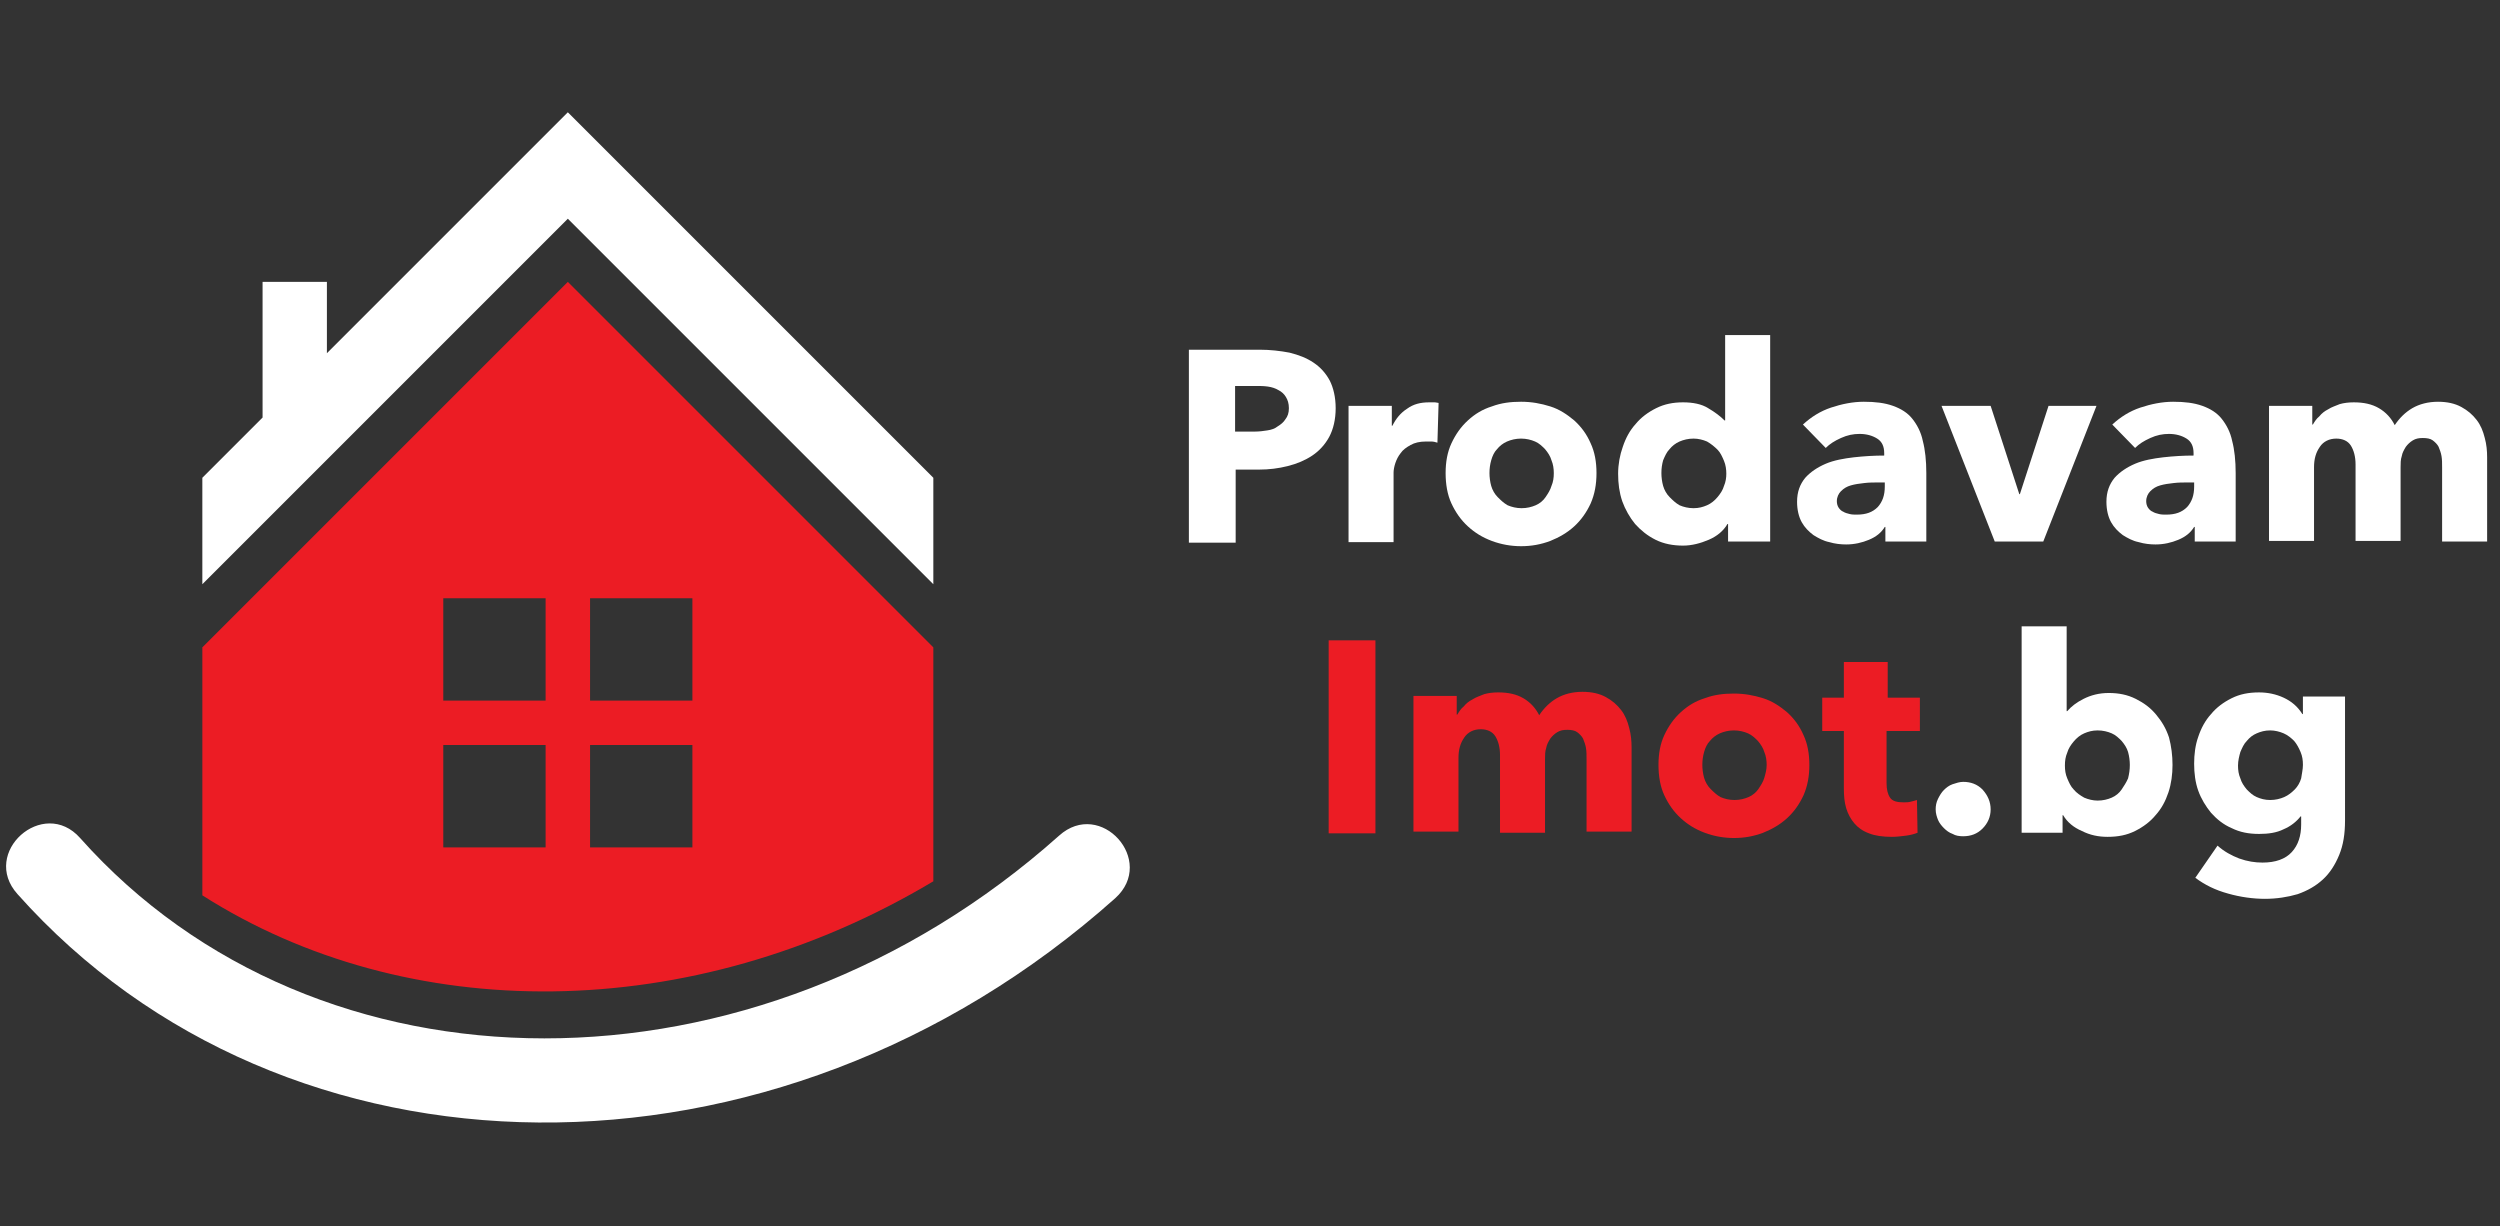<?xml version="1.0" encoding="utf-8"?>
<!-- Generator: Adobe Illustrator 27.2.0, SVG Export Plug-In . SVG Version: 6.00 Build 0)  -->
<svg version="1.1" id="Layer_1" xmlns="http://www.w3.org/2000/svg" xmlns:xlink="http://www.w3.org/1999/xlink" x="0px" y="0px"
	 viewBox="0 0 427.5 209.7" style="enable-background:new 0 0 427.5 209.7;" xml:space="preserve">
<rect x="0" y="0" width="427.5" height="209.7" fill="#333333" stroke="none"/>
<style type="text/css">
	.st0{fill:#EC1C24;}
	.st1{fill:#FFFFFF;}
</style>
<g>
	<g>
		<g>
			<path class="st0" d="M1060.7,144.9V89.8L974.5,3.5l-86.2,86.2v58.6C936.3,179,1003.5,179.2,1060.7,144.9z M979.7,78.1h24.2v24.2
				h-24.2V78.1z M979.7,112.8h24.2v24.2h-24.2V112.8z M945.1,78.1h24.2v24.2h-24.2V78.1z M945.1,112.8h24.2v24.2h-24.2V112.8z"/>
			<polygon class="st1" points="1060.7,74.9 1060.7,49.8 974.5,-36.5 917.7,20.3 917.7,3.5 902.5,3.5 902.5,35.6 888.3,49.8 
				888.3,74.9 974.5,-11.4 			"/>
		</g>
		<path class="st1" d="M1090.4,134.1c-71.8,64-175.1,63.3-231,0.6c-8.7-9.8-23.6,3.4-14.8,13.2c62.9,70.6,178.6,72.7,259,1
			C1113.4,140.2,1100.2,125.4,1090.4,134.1z"/>
	</g>
</g>
<g>
	<path class="st1" d="M880.8,235.8c0,2.1-0.4,3.9-1.2,5.3c-0.8,1.4-1.8,2.6-3.2,3.5c-1.3,0.9-2.9,1.5-4.6,1.9
		c-1.7,0.4-3.5,0.6-5.4,0.6h-4.3v13.6h-8.7v-36.2h13.3c2,0,3.8,0.2,5.5,0.6c1.7,0.4,3.2,1,4.5,1.9c1.3,0.9,2.3,2,3,3.4
		C880.5,232,880.8,233.7,880.8,235.8z M872.1,235.8c0-0.9-0.2-1.5-0.5-2.1c-0.3-0.5-0.8-1-1.4-1.3c-0.6-0.3-1.2-0.5-2-0.6
		c-0.7-0.1-1.5-0.2-2.3-0.2h-3.8v8.5h3.7c0.8,0,1.6-0.1,2.3-0.2c0.7-0.1,1.4-0.4,2-0.7c0.6-0.3,1.1-0.8,1.4-1.4
		C871.9,237.4,872.1,236.7,872.1,235.8z"/>
	<path class="st1" d="M899.9,242.3c-0.4-0.1-0.7-0.2-1.1-0.2c-0.4,0-0.7-0.1-1-0.1c-1.1,0-2.1,0.2-2.8,0.6c-0.8,0.4-1.4,0.9-1.8,1.5
		c-0.5,0.6-0.8,1.2-1,1.9c-0.2,0.7-0.3,1.3-0.3,1.8v13h-8.4v-25.4h8.1v3.7h0.1c0.6-1.3,1.6-2.4,2.8-3.2c1.2-0.8,2.6-1.2,4.1-1.2
		c0.3,0,0.7,0,1,0.1c0.3,0,0.6,0.1,0.8,0.2L899.9,242.3z"/>
	<path class="st1" d="M929.7,248c0,2.1-0.4,4-1.1,5.6c-0.7,1.7-1.8,3.1-3.1,4.3c-1.3,1.2-2.8,2.1-4.5,2.7c-1.7,0.6-3.5,1-5.5,1
		c-1.9,0-3.7-0.3-5.4-1c-1.7-0.6-3.2-1.6-4.5-2.7c-1.3-1.2-2.3-2.6-3-4.3c-0.7-1.7-1.1-3.6-1.1-5.6c0-2.1,0.4-3.9,1.1-5.6
		c0.7-1.7,1.8-3.1,3-4.2c1.3-1.2,2.8-2,4.5-2.7c1.7-0.6,3.5-0.9,5.4-0.9c1.9,0,3.8,0.3,5.5,0.9c1.7,0.6,3.2,1.5,4.5,2.7
		c1.3,1.2,2.3,2.6,3.1,4.2C929.3,244,929.7,245.9,929.7,248z M921.6,248c0-0.8-0.1-1.6-0.4-2.4c-0.3-0.8-0.7-1.5-1.2-2.1
		c-0.5-0.6-1.1-1.1-1.9-1.5c-0.7-0.4-1.6-0.6-2.6-0.6c-1,0-1.9,0.2-2.6,0.6c-0.8,0.4-1.4,0.9-1.9,1.5c-0.5,0.6-0.9,1.3-1.1,2.1
		c-0.3,0.8-0.4,1.6-0.4,2.4s0.1,1.6,0.4,2.4c0.3,0.8,0.6,1.5,1.1,2.1c0.5,0.6,1.1,1.1,1.9,1.5c0.7,0.4,1.6,0.6,2.6,0.6
		s1.9-0.2,2.6-0.6c0.7-0.4,1.4-0.9,1.9-1.5c0.5-0.6,0.9-1.3,1.1-2.1C921.5,249.6,921.6,248.8,921.6,248z"/>
	<path class="st1" d="M954.3,260.8v-3.3h-0.1c-0.8,1.3-2,2.3-3.5,3c-1.5,0.7-3.1,1-4.8,1c-1.9,0-3.6-0.4-5.1-1.1
		c-1.5-0.7-2.8-1.7-3.8-3c-1-1.2-1.8-2.7-2.4-4.3c-0.5-1.6-0.8-3.3-0.8-5.1c0-1.8,0.3-3.5,0.8-5.1c0.6-1.6,1.4-3,2.4-4.3
		c1-1.2,2.3-2.2,3.8-2.9c1.5-0.7,3.1-1.1,5-1.1c1.9,0,3.5,0.4,4.8,1.1c1.3,0.7,2.3,1.5,3,2.3h0.1v-15.9h8.4v38.6H954.3z M954,248
		c0-0.8-0.1-1.6-0.4-2.4c-0.3-0.8-0.7-1.5-1.2-2.1c-0.5-0.6-1.2-1.1-1.9-1.5c-0.7-0.4-1.6-0.6-2.6-0.6c-1,0-1.9,0.2-2.6,0.6
		c-0.8,0.4-1.4,0.9-1.9,1.5c-0.5,0.6-0.9,1.3-1.1,2.1c-0.3,0.8-0.4,1.6-0.4,2.4s0.1,1.6,0.4,2.4c0.3,0.8,0.6,1.5,1.1,2.1
		c0.5,0.6,1.1,1.1,1.9,1.5c0.7,0.4,1.6,0.6,2.6,0.6c1,0,1.8-0.2,2.6-0.6c0.7-0.4,1.4-0.9,1.9-1.5c0.5-0.6,0.9-1.3,1.2-2.1
		C953.8,249.7,954,248.9,954,248z"/>
	<path class="st1" d="M968.3,238.9c1.5-1.4,3.2-2.5,5.2-3.2c2-0.7,4-1.1,6.1-1.1c2.1,0,4,0.3,5.4,0.8c1.5,0.5,2.7,1.3,3.6,2.5
		c0.9,1.1,1.6,2.5,2,4.2c0.4,1.7,0.6,3.7,0.6,6v12.8h-7.7v-2.7h-0.2c-0.6,1.1-1.6,1.9-2.9,2.5c-1.3,0.6-2.7,0.9-4.3,0.9
		c-1,0-2.1-0.1-3.2-0.4c-1.1-0.3-2.1-0.7-3-1.3c-0.9-0.6-1.6-1.4-2.2-2.5c-0.6-1-0.9-2.3-0.9-3.8c0-1.8,0.5-3.3,1.5-4.4
		c1-1.1,2.3-2,3.9-2.6c1.6-0.6,3.3-1,5.3-1.2c1.9-0.2,3.8-0.3,5.7-0.3v-0.4c0-1.3-0.4-2.2-1.3-2.8c-0.9-0.6-2-0.9-3.3-0.9
		c-1.2,0-2.3,0.3-3.4,0.8c-1.1,0.5-2.1,1.1-2.8,1.8L968.3,238.9z M983.6,249.7h-1.1c-0.9,0-1.8,0-2.8,0.1c-0.9,0.1-1.8,0.2-2.5,0.5
		c-0.7,0.2-1.3,0.6-1.8,1c-0.5,0.5-0.7,1.1-0.7,1.8c0,0.5,0.1,0.9,0.3,1.2c0.2,0.3,0.5,0.6,0.8,0.8c0.3,0.2,0.7,0.3,1.2,0.4
		c0.4,0.1,0.9,0.1,1.3,0.1c1.7,0,3-0.5,3.9-1.4c0.9-0.9,1.4-2.2,1.4-3.8V249.7z"/>
	<path class="st1" d="M1013.3,260.8h-9l-10-25.4h9.2l5.4,16.5h0.2l5.4-16.5h8.9L1013.3,260.8z"/>
	<path class="st1" d="M1026.1,238.9c1.5-1.4,3.2-2.5,5.2-3.2c2-0.7,4-1.1,6.1-1.1c2.1,0,4,0.3,5.4,0.8c1.5,0.5,2.7,1.3,3.6,2.5
		c0.9,1.1,1.6,2.5,2,4.2c0.4,1.7,0.6,3.7,0.6,6v12.8h-7.7v-2.7h-0.2c-0.6,1.1-1.6,1.9-2.9,2.5c-1.3,0.6-2.7,0.9-4.3,0.9
		c-1,0-2.1-0.1-3.2-0.4c-1.1-0.3-2.1-0.7-3-1.3c-0.9-0.6-1.6-1.4-2.2-2.5c-0.6-1-0.9-2.3-0.9-3.8c0-1.8,0.5-3.3,1.5-4.4
		c1-1.1,2.3-2,3.9-2.6c1.6-0.6,3.3-1,5.3-1.2c1.9-0.2,3.8-0.3,5.7-0.3v-0.4c0-1.3-0.4-2.2-1.3-2.8c-0.9-0.6-2-0.9-3.3-0.9
		c-1.2,0-2.3,0.3-3.4,0.8c-1.1,0.5-2.1,1.1-2.8,1.8L1026.1,238.9z M1041.5,249.7h-1.1c-0.9,0-1.8,0-2.8,0.1
		c-0.9,0.1-1.8,0.2-2.5,0.5c-0.7,0.2-1.3,0.6-1.8,1c-0.5,0.5-0.7,1.1-0.7,1.8c0,0.5,0.1,0.9,0.3,1.2c0.2,0.3,0.5,0.6,0.8,0.8
		c0.3,0.2,0.7,0.3,1.2,0.4c0.4,0.1,0.9,0.1,1.3,0.1c1.7,0,3-0.5,3.9-1.4c0.9-0.9,1.4-2.2,1.4-3.8V249.7z"/>
	<path class="st1" d="M1087.9,260.8v-13.9c0-0.7-0.1-1.4-0.2-2.1c-0.1-0.7-0.3-1.2-0.6-1.7c-0.3-0.5-0.6-0.9-1.1-1.1
		c-0.5-0.3-1.1-0.4-1.8-0.4c-0.7,0-1.3,0.2-1.9,0.5c-0.5,0.3-1,0.7-1.3,1.2c-0.4,0.5-0.6,1.1-0.8,1.8c-0.2,0.7-0.3,1.4-0.3,2.1v13.7
		h-8.4v-14.5c0-1.5-0.3-2.6-0.9-3.5c-0.6-0.9-1.5-1.3-2.8-1.3c-1.3,0-2.4,0.5-3.1,1.6c-0.7,1.1-1.1,2.3-1.1,3.9v13.8h-8.4v-25.4h8.1
		v3.5h0.1c0.3-0.5,0.7-1.1,1.1-1.6c0.5-0.5,1-1,1.7-1.4c0.6-0.4,1.4-0.7,2.2-0.9c0.8-0.2,1.7-0.4,2.6-0.4c1.8,0,3.4,0.4,4.7,1.1
		c1.3,0.8,2.3,1.8,3,3.2c0.9-1.3,1.9-2.4,3.3-3.2c1.3-0.8,2.9-1.2,4.9-1.2c1.7,0,3.2,0.3,4.4,0.9c1.2,0.6,2.1,1.4,2.8,2.5
		c0.7,1,1.2,2.1,1.6,3.4c0.3,1.2,0.5,2.5,0.5,3.7v15.7H1087.9z"/>
	<path class="st0" d="M860.6,311.9v-36.2h8.8v36.2H860.6z"/>
	<path class="st0" d="M908.9,311.9V298c0-0.7-0.1-1.4-0.2-2.1c-0.1-0.7-0.3-1.2-0.6-1.7c-0.3-0.5-0.6-0.9-1.1-1.1
		c-0.5-0.3-1.1-0.4-1.8-0.4c-0.7,0-1.3,0.2-1.9,0.5c-0.5,0.3-1,0.7-1.3,1.2c-0.4,0.5-0.6,1.1-0.8,1.8c-0.2,0.7-0.3,1.4-0.3,2.1v13.7
		h-8.4v-14.5c0-1.5-0.3-2.6-0.9-3.5c-0.6-0.9-1.5-1.3-2.8-1.3c-1.3,0-2.4,0.5-3.1,1.6c-0.7,1.1-1.1,2.3-1.1,3.9v13.8h-8.4v-25.4h8.1
		v3.5h0.1c0.3-0.5,0.7-1.1,1.1-1.6c0.5-0.5,1-1,1.7-1.4c0.6-0.4,1.4-0.7,2.2-0.9c0.8-0.2,1.7-0.4,2.6-0.4c1.8,0,3.4,0.4,4.7,1.1
		c1.3,0.8,2.3,1.8,3,3.2c0.9-1.3,1.9-2.4,3.3-3.2c1.3-0.8,2.9-1.2,4.9-1.2c1.7,0,3.2,0.3,4.4,0.9c1.2,0.6,2.1,1.4,2.8,2.5
		c0.7,1,1.2,2.1,1.6,3.4c0.3,1.2,0.5,2.5,0.5,3.7v15.7H908.9z"/>
	<path class="st0" d="M950.6,299.1c0,2.1-0.4,4-1.1,5.6c-0.7,1.7-1.8,3.1-3.1,4.3c-1.3,1.2-2.8,2.1-4.5,2.7c-1.7,0.6-3.5,1-5.5,1
		c-1.9,0-3.7-0.3-5.4-1c-1.7-0.6-3.2-1.6-4.5-2.7c-1.3-1.2-2.3-2.6-3-4.3c-0.7-1.7-1.1-3.6-1.1-5.6c0-2.1,0.4-3.9,1.1-5.6
		c0.7-1.7,1.8-3.1,3-4.2c1.3-1.2,2.8-2,4.5-2.7c1.7-0.6,3.5-0.9,5.4-0.9c1.9,0,3.8,0.3,5.5,0.9c1.7,0.6,3.2,1.5,4.5,2.7
		c1.3,1.2,2.3,2.6,3.1,4.2C950.2,295.1,950.6,297,950.6,299.1z M942.5,299.1c0-0.8-0.1-1.6-0.4-2.4c-0.3-0.8-0.7-1.5-1.2-2.1
		c-0.5-0.6-1.1-1.1-1.9-1.5c-0.7-0.4-1.6-0.6-2.6-0.6c-1,0-1.9,0.2-2.6,0.6c-0.8,0.4-1.4,0.9-1.9,1.5c-0.5,0.6-0.9,1.3-1.1,2.1
		c-0.3,0.8-0.4,1.6-0.4,2.4c0,0.8,0.1,1.6,0.4,2.4c0.3,0.8,0.6,1.5,1.1,2.1c0.5,0.6,1.1,1.1,1.9,1.5c0.7,0.4,1.6,0.6,2.6,0.6
		c1,0,1.9-0.2,2.6-0.6c0.7-0.4,1.4-0.9,1.9-1.5c0.5-0.6,0.9-1.3,1.1-2.1C942.4,300.7,942.5,299.9,942.5,299.1z"/>
	<path class="st0" d="M965,292.7v9.7c0,1.2,0.2,2.1,0.7,2.7s1.3,0.9,2.5,0.9c0.4,0,0.8,0,1.3-0.1c0.5-0.1,0.8-0.2,1.1-0.3l0.1,6.1
		c-0.6,0.2-1.3,0.4-2.2,0.5c-0.9,0.2-1.8,0.2-2.7,0.2c-1.7,0-3.1-0.2-4.3-0.6c-1.2-0.4-2.1-1-2.8-1.8c-0.7-0.8-1.2-1.8-1.5-2.9
		c-0.3-1.1-0.5-2.3-0.5-3.7v-10.8h-4.1v-6.2h4v-6.7h8.2v6.7h6v6.2H965z"/>
	<path class="st1" d="M984.4,307.4c0,1.4-0.5,2.6-1.5,3.6c-1,1-2.2,1.4-3.6,1.4c-0.7,0-1.4-0.1-2-0.4c-0.6-0.3-1.2-0.6-1.7-1
		c-0.5-0.4-0.9-1-1.1-1.6c-0.3-0.6-0.4-1.3-0.4-2c0-0.7,0.1-1.3,0.4-1.9c0.3-0.6,0.6-1.1,1.1-1.6c0.5-0.5,1-0.8,1.7-1.1
		c0.6-0.3,1.3-0.4,2-0.4c1.4,0,2.6,0.5,3.6,1.4C983.9,304.8,984.4,306,984.4,307.4z"/>
	<path class="st1" d="M1007.8,294.7c-0.5-0.6-1.1-1.1-1.9-1.5c-0.8-0.4-1.7-0.6-2.5-0.6c-0.9,0-1.7,0.2-2.4,0.5
		c-0.7,0.4-1.3,0.8-1.8,1.4c-0.5,0.6-0.9,1.3-1.2,2.1c-0.3,0.8-0.4,1.6-0.4,2.5c0,0.9,0.1,1.7,0.4,2.5c0.3,0.8,0.7,1.5,1.2,2.1
		c0.5,0.6,1.2,1.1,1.9,1.4c0.7,0.3,1.6,0.5,2.5,0.5c0.9,0,1.7-0.2,2.5-0.5c0.8-0.3,1.5-0.8,2-1.4l4.6,5.7c-1.1,1-2.4,1.8-4.1,2.4
		c-1.7,0.6-3.4,0.9-5.3,0.9c-2,0-3.9-0.3-5.6-0.9c-1.7-0.6-3.3-1.5-4.5-2.7c-1.3-1.2-2.3-2.6-3-4.3c-0.7-1.7-1.1-3.6-1.1-5.7
		c0-2.1,0.4-4,1.1-5.6c0.7-1.7,1.7-3.1,3-4.3c1.3-1.2,2.8-2.1,4.5-2.7c1.7-0.6,3.6-0.9,5.6-0.9c0.9,0,1.8,0.1,2.7,0.3
		c0.9,0.2,1.8,0.4,2.6,0.7c0.8,0.3,1.6,0.6,2.3,1.1c0.7,0.4,1.3,0.9,1.8,1.4L1007.8,294.7z"/>
	<path class="st1" d="M1042.9,299.1c0,2.1-0.4,4-1.1,5.6c-0.7,1.7-1.8,3.1-3.1,4.3c-1.3,1.2-2.8,2.1-4.5,2.7c-1.7,0.6-3.5,1-5.5,1
		c-1.9,0-3.7-0.3-5.4-1c-1.7-0.6-3.2-1.6-4.5-2.7c-1.3-1.2-2.3-2.6-3-4.3c-0.7-1.7-1.1-3.6-1.1-5.6c0-2.1,0.4-3.9,1.1-5.6
		c0.7-1.7,1.8-3.1,3-4.2c1.3-1.2,2.8-2,4.5-2.7c1.7-0.6,3.5-0.9,5.4-0.9c1.9,0,3.8,0.3,5.5,0.9c1.7,0.6,3.2,1.5,4.5,2.7
		c1.3,1.2,2.3,2.6,3.1,4.2C1042.5,295.1,1042.9,297,1042.9,299.1z M1034.8,299.1c0-0.8-0.1-1.6-0.4-2.4c-0.3-0.8-0.7-1.5-1.2-2.1
		s-1.1-1.1-1.9-1.5c-0.7-0.4-1.6-0.6-2.6-0.6c-1,0-1.9,0.2-2.6,0.6c-0.8,0.4-1.4,0.9-1.9,1.5c-0.5,0.6-0.9,1.3-1.1,2.1
		c-0.3,0.8-0.4,1.6-0.4,2.4c0,0.8,0.1,1.6,0.4,2.4c0.3,0.8,0.6,1.5,1.1,2.1c0.5,0.6,1.1,1.1,1.9,1.5c0.7,0.4,1.6,0.6,2.6,0.6
		s1.9-0.2,2.6-0.6c0.7-0.4,1.4-0.9,1.9-1.5c0.5-0.6,0.9-1.3,1.1-2.1C1034.7,300.7,1034.8,299.9,1034.8,299.1z"/>
	<path class="st1" d="M1080.7,311.9V298c0-0.7-0.1-1.4-0.2-2.1c-0.1-0.7-0.3-1.2-0.6-1.7c-0.3-0.5-0.6-0.9-1.1-1.1
		c-0.5-0.3-1.1-0.4-1.8-0.4c-0.7,0-1.3,0.2-1.9,0.5c-0.5,0.3-1,0.7-1.3,1.2c-0.4,0.5-0.6,1.1-0.8,1.8c-0.2,0.7-0.3,1.4-0.3,2.1v13.7
		h-8.4v-14.5c0-1.5-0.3-2.6-0.9-3.5c-0.6-0.9-1.5-1.3-2.8-1.3c-1.3,0-2.4,0.5-3.1,1.6c-0.7,1.1-1.1,2.3-1.1,3.9v13.8h-8.4v-25.4h8.1
		v3.5h0.1c0.3-0.5,0.7-1.1,1.1-1.6c0.5-0.5,1-1,1.7-1.4c0.6-0.4,1.4-0.7,2.2-0.9c0.8-0.2,1.7-0.4,2.6-0.4c1.8,0,3.4,0.4,4.7,1.1
		c1.3,0.8,2.3,1.8,3,3.2c0.9-1.3,1.9-2.4,3.3-3.2c1.3-0.8,2.9-1.2,4.9-1.2c1.7,0,3.2,0.3,4.4,0.9c1.2,0.6,2.1,1.4,2.8,2.5
		c0.7,1,1.2,2.1,1.6,3.4c0.3,1.2,0.5,2.5,0.5,3.7v15.7H1080.7z"/>
</g>
<g>
	<g>
		<g>
			<path class="st0" d="M159.6,150.7v-40L97.1,48.2l-62.5,62.5v42.4C69.4,175.3,118.1,175.5,159.6,150.7z M100.9,102.3h17.5v17.5
				h-17.5V102.3z M100.9,127.4h17.5v17.5h-17.5V127.4z M75.8,102.3h17.5v17.5H75.8V102.3z M75.8,127.4h17.5v17.5H75.8V127.4z"/>
			<polygon class="st1" points="159.6,99.9 159.6,81.7 97.1,19.2 55.9,60.4 55.9,48.2 44.9,48.2 44.9,71.4 34.6,81.7 34.6,99.9 
				97.1,37.4 			"/>
		</g>
		<path class="st1" d="M181.1,142.9c-52,46.4-126.9,45.9-167.4,0.4c-6.3-7.1-17.1,2.5-10.7,9.6c45.6,51.2,129.4,52.7,187.7,0.7
			C197.8,147.2,188.2,136.5,181.1,142.9z"/>
	</g>
</g>
<g>
	<path class="st1" d="M228.4,69.8c0,1.9-0.4,3.6-1.1,4.9c-0.7,1.3-1.7,2.4-2.9,3.2c-1.2,0.8-2.6,1.4-4.2,1.8
		c-1.6,0.4-3.2,0.6-4.9,0.6h-4v12.5h-8v-33h12.1c1.8,0,3.5,0.2,5.1,0.5c1.6,0.4,2.9,0.9,4.1,1.7s2.1,1.8,2.8,3.1
		C228,66.3,228.4,67.9,228.4,69.8z M220.4,69.8c0-0.8-0.2-1.4-0.5-1.9c-0.3-0.5-0.7-0.9-1.3-1.2c-0.5-0.3-1.1-0.5-1.8-0.6
		s-1.4-0.1-2.1-0.1h-3.5v7.8h3.4c0.7,0,1.5-0.1,2.1-0.2c0.7-0.1,1.3-0.3,1.8-0.7c0.5-0.3,1-0.7,1.3-1.2
		C220.2,71.2,220.4,70.6,220.4,69.8z"/>
	<path class="st1" d="M245.8,75.7c-0.3-0.1-0.7-0.2-1-0.2c-0.3,0-0.6,0-1,0c-1,0-1.9,0.2-2.6,0.6c-0.7,0.4-1.3,0.8-1.7,1.4
		c-0.4,0.5-0.7,1.1-0.9,1.7c-0.2,0.6-0.3,1.2-0.3,1.6v11.9h-7.7V69.4h7.4v3.4h0.1c0.6-1.2,1.4-2.2,2.5-2.9c1.1-0.8,2.3-1.1,3.8-1.1
		c0.3,0,0.6,0,0.9,0c0.3,0,0.5,0.1,0.7,0.1L245.8,75.7z"/>
	<path class="st1" d="M273,80.9c0,1.9-0.3,3.6-1,5.2c-0.7,1.5-1.6,2.8-2.8,3.9c-1.2,1.1-2.6,1.9-4.1,2.5c-1.6,0.6-3.2,0.9-5,0.9
		c-1.7,0-3.4-0.3-5-0.9c-1.6-0.6-2.9-1.4-4.1-2.5c-1.2-1.1-2.1-2.4-2.8-3.9c-0.7-1.5-1-3.3-1-5.2c0-1.9,0.3-3.6,1-5.1
		c0.7-1.5,1.6-2.8,2.8-3.9c1.2-1.1,2.5-1.9,4.1-2.4c1.6-0.6,3.2-0.8,5-0.8c1.8,0,3.4,0.3,5,0.8s2.9,1.4,4.1,2.4
		c1.2,1.1,2.1,2.3,2.8,3.9C272.7,77.3,273,79,273,80.9z M265.7,80.9c0-0.7-0.1-1.5-0.4-2.2c-0.2-0.7-0.6-1.3-1.1-1.9
		c-0.5-0.5-1-1-1.7-1.3c-0.7-0.3-1.5-0.5-2.4-0.5c-0.9,0-1.7,0.2-2.4,0.5c-0.7,0.3-1.3,0.8-1.7,1.3c-0.5,0.5-0.8,1.2-1,1.9
		c-0.2,0.7-0.3,1.4-0.3,2.2c0,0.7,0.1,1.5,0.3,2.2c0.2,0.7,0.6,1.4,1.1,1.9s1,1,1.7,1.4c0.7,0.3,1.5,0.5,2.4,0.5s1.7-0.2,2.4-0.5
		c0.7-0.3,1.3-0.8,1.7-1.4s0.8-1.2,1-1.9C265.6,82.4,265.7,81.7,265.7,80.9z"/>
	<path class="st1" d="M295.5,92.6v-3h-0.1c-0.7,1.2-1.8,2.1-3.2,2.7c-1.4,0.6-2.9,1-4.4,1c-1.7,0-3.3-0.3-4.7-1s-2.5-1.6-3.5-2.7
		c-0.9-1.1-1.7-2.5-2.2-3.9c-0.5-1.5-0.7-3-0.7-4.7c0-1.6,0.3-3.2,0.8-4.6c0.5-1.5,1.2-2.8,2.2-3.9c0.9-1.1,2.1-2,3.5-2.7
		s2.9-1,4.6-1c1.7,0,3.2,0.3,4.3,1c1.2,0.7,2.1,1.4,2.8,2.1h0.1V57.3h7.7v35.3H295.5z M295.2,81c0-0.7-0.1-1.5-0.4-2.2
		s-0.6-1.4-1.1-1.9s-1.1-1-1.8-1.4c-0.7-0.3-1.5-0.5-2.3-0.5c-0.9,0-1.7,0.2-2.4,0.5c-0.7,0.3-1.3,0.8-1.7,1.3
		c-0.5,0.5-0.8,1.2-1.1,1.9c-0.2,0.7-0.3,1.4-0.3,2.2c0,0.7,0.1,1.5,0.3,2.2c0.2,0.7,0.6,1.4,1.1,1.9s1,1,1.7,1.4
		c0.7,0.3,1.5,0.5,2.4,0.5c0.9,0,1.6-0.2,2.3-0.5c0.7-0.3,1.3-0.8,1.8-1.4s0.9-1.2,1.1-1.9C295.1,82.4,295.2,81.7,295.2,81z"/>
	<path class="st1" d="M308.3,72.6c1.4-1.3,3-2.3,4.8-2.9s3.7-1,5.6-1c2,0,3.6,0.2,5,0.7c1.4,0.5,2.5,1.2,3.3,2.2
		c0.8,1,1.5,2.3,1.8,3.8c0.4,1.5,0.6,3.4,0.6,5.5v11.7h-7v-2.5h-0.1c-0.6,1-1.5,1.7-2.7,2.2c-1.2,0.5-2.5,0.8-3.9,0.8
		c-0.9,0-1.9-0.1-2.9-0.4c-1-0.2-1.9-0.7-2.7-1.2c-0.8-0.6-1.5-1.3-2-2.2c-0.5-0.9-0.8-2.1-0.8-3.5c0-1.7,0.5-3,1.4-4.1
		c0.9-1,2.1-1.8,3.5-2.4c1.4-0.6,3.1-0.9,4.8-1.1c1.8-0.2,3.5-0.3,5.2-0.3v-0.4c0-1.2-0.4-2-1.2-2.5c-0.8-0.5-1.8-0.8-3-0.8
		c-1.1,0-2.1,0.2-3.2,0.7s-1.9,1-2.6,1.7L308.3,72.6z M322.3,82.5h-1c-0.8,0-1.7,0-2.5,0.1c-0.9,0.1-1.6,0.2-2.3,0.4
		c-0.7,0.2-1.2,0.5-1.7,1c-0.4,0.4-0.7,1-0.7,1.7c0,0.4,0.1,0.8,0.3,1.1c0.2,0.3,0.5,0.6,0.8,0.7c0.3,0.2,0.7,0.3,1.1,0.4
		c0.4,0.1,0.8,0.1,1.2,0.1c1.6,0,2.7-0.4,3.6-1.3c0.8-0.9,1.2-2,1.2-3.5V82.5z"/>
	<path class="st1" d="M349.4,92.6h-8.3L332,69.4h8.4l4.9,15.1h0.1l4.9-15.1h8.2L349.4,92.6z"/>
	<path class="st1" d="M361.2,72.6c1.4-1.3,3-2.3,4.8-2.9s3.7-1,5.6-1c2,0,3.6,0.2,5,0.7c1.4,0.5,2.5,1.2,3.3,2.2
		c0.8,1,1.5,2.3,1.8,3.8c0.4,1.5,0.6,3.4,0.6,5.5v11.7h-7v-2.5h-0.1c-0.6,1-1.5,1.7-2.7,2.2c-1.2,0.5-2.5,0.8-3.9,0.8
		c-0.9,0-1.9-0.1-2.9-0.4c-1-0.2-1.9-0.7-2.7-1.2c-0.8-0.6-1.5-1.3-2-2.2c-0.5-0.9-0.8-2.1-0.8-3.5c0-1.7,0.5-3,1.4-4.1
		c0.9-1,2.1-1.8,3.5-2.4c1.4-0.6,3.1-0.9,4.8-1.1c1.8-0.2,3.5-0.3,5.2-0.3v-0.4c0-1.2-0.4-2-1.2-2.5c-0.8-0.5-1.8-0.8-3-0.8
		c-1.1,0-2.1,0.2-3.2,0.7s-1.9,1-2.6,1.7L361.2,72.6z M375.2,82.5h-1c-0.8,0-1.7,0-2.5,0.1c-0.9,0.1-1.6,0.2-2.3,0.4
		c-0.7,0.2-1.2,0.5-1.7,1c-0.4,0.4-0.7,1-0.7,1.7c0,0.4,0.1,0.8,0.3,1.1c0.2,0.3,0.5,0.6,0.8,0.7c0.3,0.2,0.7,0.3,1.1,0.4
		c0.4,0.1,0.8,0.1,1.2,0.1c1.6,0,2.7-0.4,3.6-1.3c0.8-0.9,1.2-2,1.2-3.5V82.5z"/>
	<path class="st1" d="M417.6,92.6V79.9c0-0.7,0-1.3-0.1-1.9s-0.3-1.1-0.5-1.6c-0.2-0.4-0.6-0.8-1-1.1c-0.4-0.3-1-0.4-1.7-0.4
		c-0.7,0-1.2,0.1-1.7,0.4c-0.5,0.3-0.9,0.7-1.2,1.1c-0.3,0.5-0.6,1-0.7,1.6c-0.2,0.6-0.2,1.2-0.2,1.9v12.6h-7.7V79.4
		c0-1.3-0.3-2.4-0.8-3.2c-0.5-0.8-1.4-1.2-2.5-1.2c-1.2,0-2.2,0.5-2.8,1.4c-0.7,1-1,2.1-1,3.5v12.6h-7.7V69.4h7.4v3.2h0.1
		c0.3-0.5,0.6-1,1.1-1.4c0.4-0.5,0.9-0.9,1.5-1.2c0.6-0.4,1.3-0.6,2-0.9c0.7-0.2,1.5-0.3,2.4-0.3c1.7,0,3.1,0.3,4.3,1
		c1.2,0.7,2.1,1.7,2.7,2.9c0.8-1.2,1.8-2.2,3-2.9c1.2-0.7,2.7-1.1,4.4-1.1c1.6,0,2.9,0.3,4,0.9c1.1,0.6,1.9,1.3,2.6,2.2
		c0.7,0.9,1.1,1.9,1.4,3.1c0.3,1.1,0.4,2.2,0.4,3.3v14.4H417.6z"/>
	<path class="st0" d="M227.2,142.5v-33h8v33H227.2z"/>
	<path class="st0" d="M271.3,142.5v-12.7c0-0.7,0-1.3-0.1-1.9s-0.3-1.1-0.5-1.6c-0.2-0.4-0.6-0.8-1-1.1c-0.4-0.3-1-0.4-1.7-0.4
		c-0.7,0-1.2,0.1-1.7,0.4c-0.5,0.3-0.9,0.7-1.2,1.1c-0.3,0.5-0.6,1-0.7,1.6c-0.2,0.6-0.2,1.2-0.2,1.9v12.6h-7.7v-13.3
		c0-1.3-0.3-2.4-0.8-3.2c-0.5-0.8-1.4-1.2-2.5-1.2c-1.2,0-2.2,0.5-2.8,1.4c-0.7,1-1,2.1-1,3.5v12.6h-7.7v-23.2h7.4v3.2h0.1
		c0.3-0.5,0.6-1,1.1-1.4c0.4-0.5,0.9-0.9,1.5-1.2c0.6-0.4,1.3-0.6,2-0.9c0.7-0.2,1.5-0.3,2.4-0.3c1.7,0,3.1,0.3,4.3,1
		c1.2,0.7,2.1,1.7,2.7,2.9c0.8-1.2,1.8-2.2,3-2.9c1.2-0.7,2.7-1.1,4.4-1.1c1.6,0,2.9,0.3,4,0.9c1.1,0.6,1.9,1.3,2.6,2.2
		c0.7,0.9,1.1,1.9,1.4,3.1c0.3,1.1,0.4,2.2,0.4,3.3v14.4H271.3z"/>
	<path class="st0" d="M309.4,130.8c0,1.9-0.3,3.6-1,5.2c-0.7,1.5-1.6,2.8-2.8,3.9c-1.2,1.1-2.6,1.9-4.1,2.5c-1.6,0.6-3.2,0.9-5,0.9
		c-1.7,0-3.4-0.3-5-0.9c-1.6-0.6-2.9-1.4-4.1-2.5c-1.2-1.1-2.1-2.4-2.8-3.9c-0.7-1.5-1-3.3-1-5.2c0-1.9,0.3-3.6,1-5.1
		c0.7-1.5,1.6-2.8,2.8-3.9c1.2-1.1,2.5-1.9,4.1-2.4c1.6-0.6,3.2-0.8,5-0.8c1.8,0,3.4,0.3,5,0.8s2.9,1.4,4.1,2.4
		c1.2,1.1,2.1,2.3,2.8,3.9C309.1,127.2,309.4,128.9,309.4,130.8z M302.1,130.8c0-0.7-0.1-1.5-0.4-2.2c-0.2-0.7-0.6-1.3-1.1-1.9
		c-0.5-0.5-1-1-1.7-1.3c-0.7-0.3-1.5-0.5-2.4-0.5c-0.9,0-1.7,0.2-2.4,0.5c-0.7,0.3-1.3,0.8-1.7,1.3c-0.5,0.5-0.8,1.2-1,1.9
		c-0.2,0.7-0.3,1.4-0.3,2.2c0,0.7,0.1,1.5,0.3,2.2c0.2,0.7,0.6,1.4,1.1,1.9s1,1,1.7,1.4c0.7,0.3,1.5,0.5,2.4,0.5s1.7-0.2,2.4-0.5
		c0.7-0.3,1.3-0.8,1.7-1.4s0.8-1.2,1-1.9C301.9,132.3,302.1,131.6,302.1,130.8z"/>
	<path class="st0" d="M322.6,125v8.9c0,1.1,0.2,1.9,0.6,2.5s1.2,0.8,2.3,0.8c0.4,0,0.8,0,1.2-0.1c0.4-0.1,0.8-0.2,1.1-0.3l0.1,5.6
		c-0.5,0.2-1.2,0.4-2,0.5c-0.8,0.1-1.6,0.2-2.4,0.2c-1.6,0-2.9-0.2-3.9-0.6c-1.1-0.4-1.9-1-2.5-1.7c-0.6-0.7-1.1-1.6-1.4-2.6
		s-0.4-2.1-0.4-3.4V125h-3.7v-5.7h3.7v-6.1h7.5v6.1h5.5v5.7H322.6z"/>
	<path class="st1" d="M340.4,138.4c0,1.3-0.5,2.4-1.4,3.3c-0.9,0.9-2,1.3-3.3,1.3c-0.7,0-1.3-0.1-1.8-0.4c-0.6-0.2-1.1-0.6-1.5-1
		c-0.4-0.4-0.8-0.9-1-1.4c-0.2-0.5-0.4-1.1-0.4-1.8c0-0.6,0.1-1.2,0.4-1.8s0.6-1.1,1-1.5c0.4-0.4,0.9-0.8,1.5-1
		c0.6-0.2,1.2-0.4,1.8-0.4c1.3,0,2.4,0.4,3.3,1.3C339.9,136,340.4,137.1,340.4,138.4z"/>
	<path class="st1" d="M371.5,130.8c0,1.6-0.2,3.2-0.7,4.7c-0.5,1.5-1.2,2.8-2.2,3.9c-0.9,1.1-2.1,2-3.5,2.7c-1.4,0.7-2.9,1-4.7,1
		c-1.6,0-3-0.3-4.4-1c-1.4-0.6-2.5-1.5-3.2-2.7h-0.1v3h-7v-35.3h7.7v14.5h0.1c0.7-0.8,1.6-1.5,2.8-2.1s2.6-1,4.3-1
		c1.7,0,3.2,0.3,4.6,1s2.5,1.5,3.5,2.7s1.7,2.4,2.2,3.9C371.3,127.6,371.5,129.2,371.5,130.8z M364.2,130.8c0-0.7-0.1-1.5-0.3-2.2
		c-0.2-0.7-0.6-1.3-1.1-1.9c-0.5-0.5-1-1-1.7-1.3c-0.7-0.3-1.5-0.5-2.4-0.5c-0.9,0-1.6,0.2-2.3,0.5c-0.7,0.3-1.3,0.8-1.8,1.4
		c-0.5,0.6-0.9,1.2-1.1,1.9c-0.3,0.7-0.4,1.4-0.4,2.2s0.1,1.5,0.4,2.2c0.3,0.7,0.6,1.4,1.1,1.9c0.5,0.6,1.1,1,1.8,1.4
		c0.7,0.3,1.5,0.5,2.3,0.5c0.9,0,1.7-0.2,2.4-0.5c0.7-0.3,1.3-0.8,1.7-1.4s0.8-1.2,1.1-1.9C364.1,132.3,364.2,131.6,364.2,130.8z"/>
	<path class="st1" d="M401,140.3c0,2.3-0.3,4.2-1,5.9s-1.6,3.1-2.8,4.2c-1.2,1.1-2.6,1.9-4.3,2.5c-1.7,0.5-3.6,0.8-5.6,0.8
		s-4.2-0.3-6.3-0.9c-2.2-0.6-4-1.5-5.6-2.7l3.8-5.5c1.1,1,2.4,1.7,3.7,2.2c1.4,0.5,2.7,0.7,4,0.7c2.2,0,3.9-0.6,5-1.8
		c1.1-1.2,1.6-2.8,1.6-4.7v-1.4h-0.1c-0.7,0.9-1.7,1.7-2.9,2.2c-1.2,0.6-2.6,0.8-4.2,0.8c-1.8,0-3.3-0.3-4.7-1
		c-1.4-0.6-2.5-1.5-3.5-2.6c-0.9-1.1-1.7-2.4-2.2-3.8c-0.5-1.4-0.7-3-0.7-4.6c0-1.6,0.2-3.2,0.7-4.6c0.5-1.5,1.2-2.8,2.2-3.9
		c0.9-1.1,2.1-2,3.5-2.7c1.4-0.7,2.9-1,4.7-1c1.5,0,2.9,0.3,4.2,0.9c1.3,0.6,2.4,1.5,3.2,2.8h0.1v-3h7.2V140.3z M393.8,130.8
		c0-0.8-0.1-1.5-0.4-2.2c-0.3-0.7-0.6-1.3-1.1-1.9c-0.5-0.5-1.1-1-1.8-1.3c-0.7-0.3-1.5-0.5-2.3-0.5c-0.9,0-1.6,0.2-2.3,0.5
		c-0.7,0.3-1.2,0.7-1.7,1.3c-0.5,0.5-0.8,1.2-1.1,1.9c-0.2,0.7-0.4,1.5-0.4,2.3c0,0.8,0.1,1.5,0.4,2.2c0.2,0.7,0.6,1.3,1.1,1.9
		c0.5,0.5,1,1,1.7,1.3c0.7,0.3,1.4,0.5,2.3,0.5c0.9,0,1.7-0.2,2.4-0.5s1.3-0.8,1.8-1.3c0.5-0.5,0.9-1.2,1.1-1.9
		C393.6,132.3,393.8,131.6,393.8,130.8z"/>
</g>
</svg>
